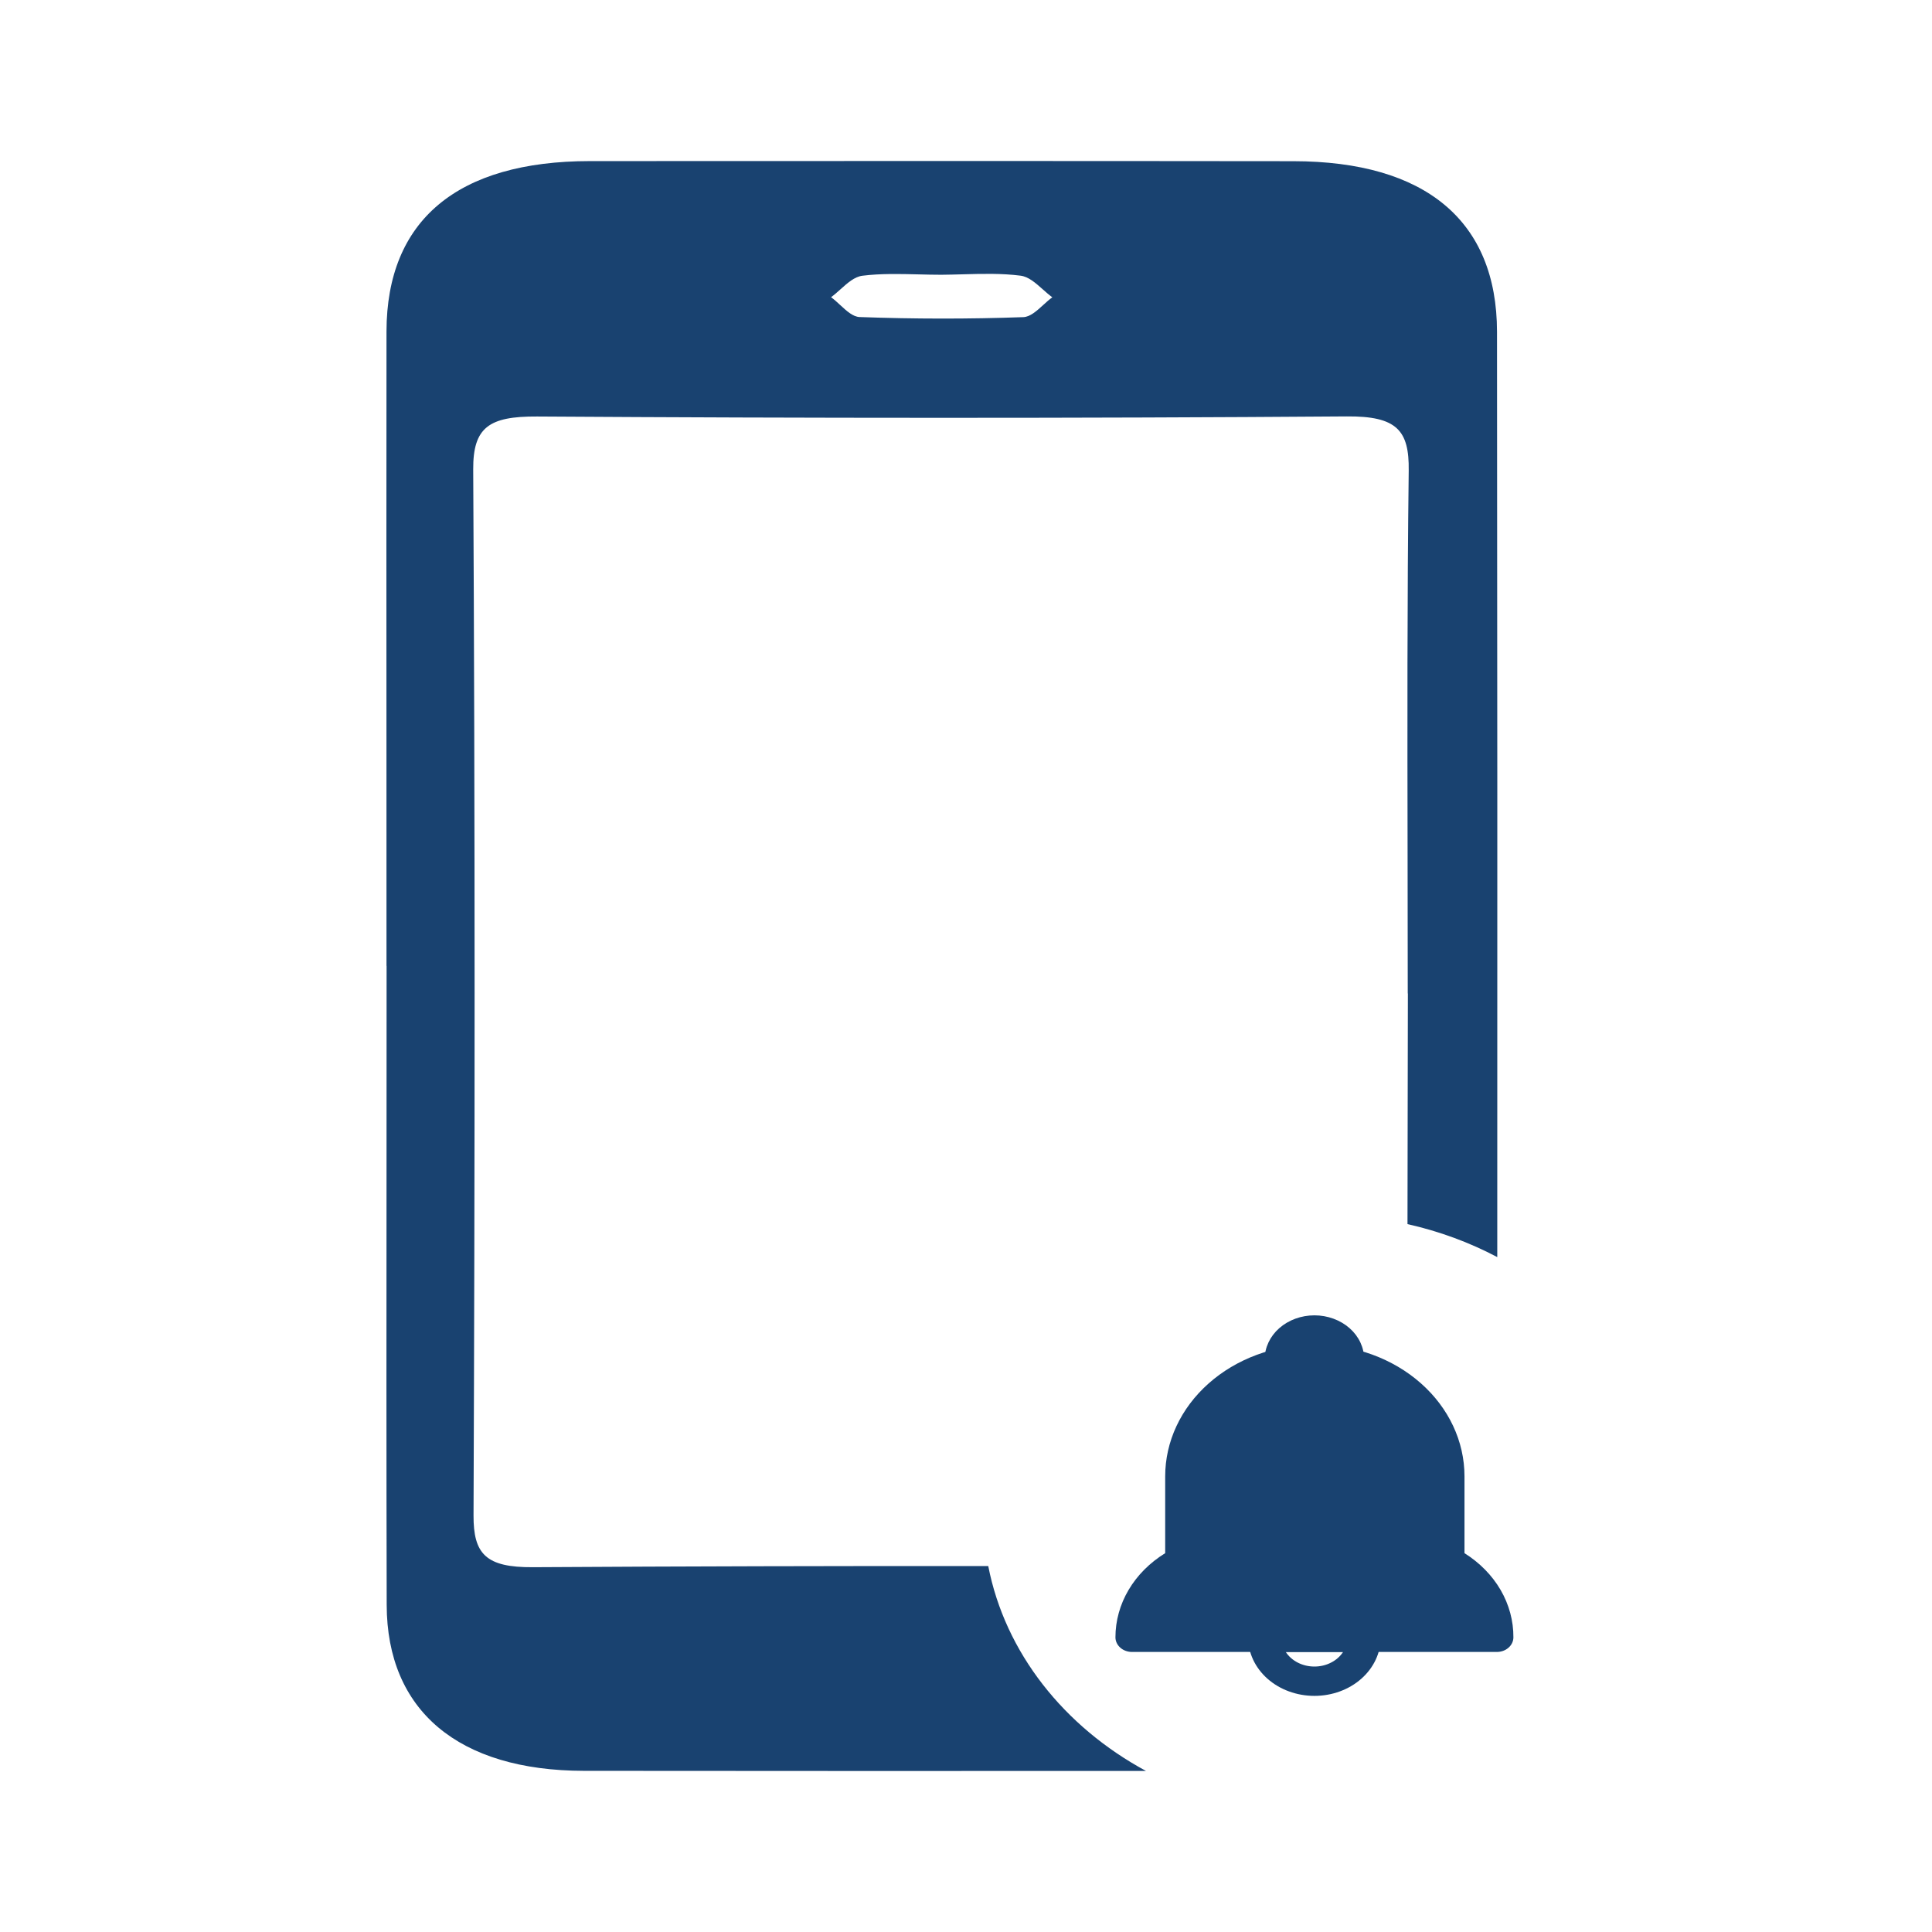 <svg width="60" height="60" viewBox="0 0 60 60" fill="none" xmlns="http://www.w3.org/2000/svg">
<path fill-rule="evenodd" clip-rule="evenodd" d="M12.002 23.428C12.002 25.617 12.003 27.806 12.003 29.996H12.006C12.006 32.032 12.005 34.067 12.004 36.102C12.001 40.681 11.998 45.26 12.009 49.84C12.016 53.128 14.239 54.989 18.135 54.995C23.952 55.001 29.77 55.001 35.589 54.998C33.047 53.624 31.215 51.327 30.691 48.635C25.979 48.631 21.266 48.643 16.554 48.671C15.081 48.682 14.702 48.254 14.706 47.063C14.748 36.237 14.755 25.408 14.696 14.579C14.689 13.274 15.182 12.927 16.675 12.935C25.06 12.988 33.441 12.993 41.822 12.932C43.387 12.918 43.765 13.371 43.749 14.612C43.7 18.608 43.707 22.605 43.714 26.601C43.717 28.019 43.719 29.437 43.719 30.854L43.723 30.851C43.722 32.172 43.719 33.492 43.716 34.812C43.714 35.88 43.712 36.948 43.711 38.016C44.704 38.239 45.641 38.587 46.499 39.04C46.503 29.461 46.501 19.883 46.491 10.305C46.488 6.858 44.269 5.011 40.168 5.006C32.882 4.997 25.599 5 18.316 5.003C14.206 5.006 12.009 6.839 12.003 10.291C11.998 14.67 12 19.049 12.002 23.428ZM28.52 8.521C28.759 8.527 28.998 8.533 29.236 8.533C29.236 8.533 29.236 8.533 29.236 8.533H29.239C29.238 8.533 29.237 8.533 29.236 8.533C29.458 8.531 29.681 8.525 29.904 8.519C30.506 8.502 31.107 8.486 31.692 8.561C31.941 8.591 32.16 8.787 32.38 8.982C32.48 9.071 32.579 9.159 32.681 9.233C32.587 9.3 32.492 9.386 32.398 9.472C32.195 9.657 31.991 9.842 31.78 9.849C30.087 9.91 28.39 9.908 26.697 9.846C26.489 9.839 26.29 9.655 26.091 9.471C25.997 9.384 25.904 9.298 25.809 9.23C25.91 9.157 26.007 9.07 26.105 8.982C26.321 8.788 26.538 8.594 26.783 8.563C27.352 8.492 27.935 8.507 28.52 8.521Z" fill="#194270"/>
<path d="M40.821 52.667C40.274 52.667 39.75 52.476 39.364 52.135C38.978 51.794 38.761 51.331 38.761 50.849C38.761 50.728 38.815 50.613 38.912 50.528C39.008 50.442 39.139 50.394 39.276 50.394H42.365C42.502 50.394 42.633 50.442 42.73 50.528C42.826 50.613 42.88 50.728 42.88 50.849C42.88 51.331 42.663 51.794 42.277 52.135C41.891 52.476 41.367 52.667 40.821 52.667ZM39.93 51.303C40.02 51.441 40.15 51.556 40.306 51.635C40.463 51.715 40.64 51.756 40.821 51.756C41.001 51.756 41.178 51.715 41.334 51.635C41.491 51.556 41.621 51.441 41.711 51.303H39.93Z" fill="#194270"/>
<path d="M41.851 42.667H39.791C39.654 42.667 39.523 42.619 39.427 42.534C39.33 42.449 39.276 42.333 39.276 42.213C39.276 41.851 39.439 41.504 39.728 41.248C40.018 40.993 40.411 40.849 40.821 40.849C41.23 40.849 41.623 40.993 41.913 41.248C42.203 41.504 42.365 41.851 42.365 42.213C42.365 42.333 42.311 42.449 42.215 42.534C42.118 42.619 41.987 42.667 41.851 42.667Z" fill="#194270"/>
<path d="M46.485 51.303H35.156C35.02 51.303 34.889 51.256 34.792 51.17C34.696 51.085 34.641 50.969 34.641 50.849C34.641 50.336 34.781 49.83 35.05 49.375C35.319 48.92 35.709 48.529 36.186 48.235V45.849C36.186 44.769 36.67 43.732 37.533 42.966C38.395 42.199 39.566 41.765 40.79 41.758H40.846C42.075 41.758 43.254 42.189 44.123 42.956C44.993 43.723 45.481 44.764 45.481 45.849V48.235C45.953 48.531 46.338 48.923 46.603 49.378C46.867 49.833 47.003 50.338 47 50.849C47 50.969 46.946 51.085 46.849 51.17C46.753 51.256 46.622 51.303 46.485 51.303Z" fill="#194270"/>
</svg>
